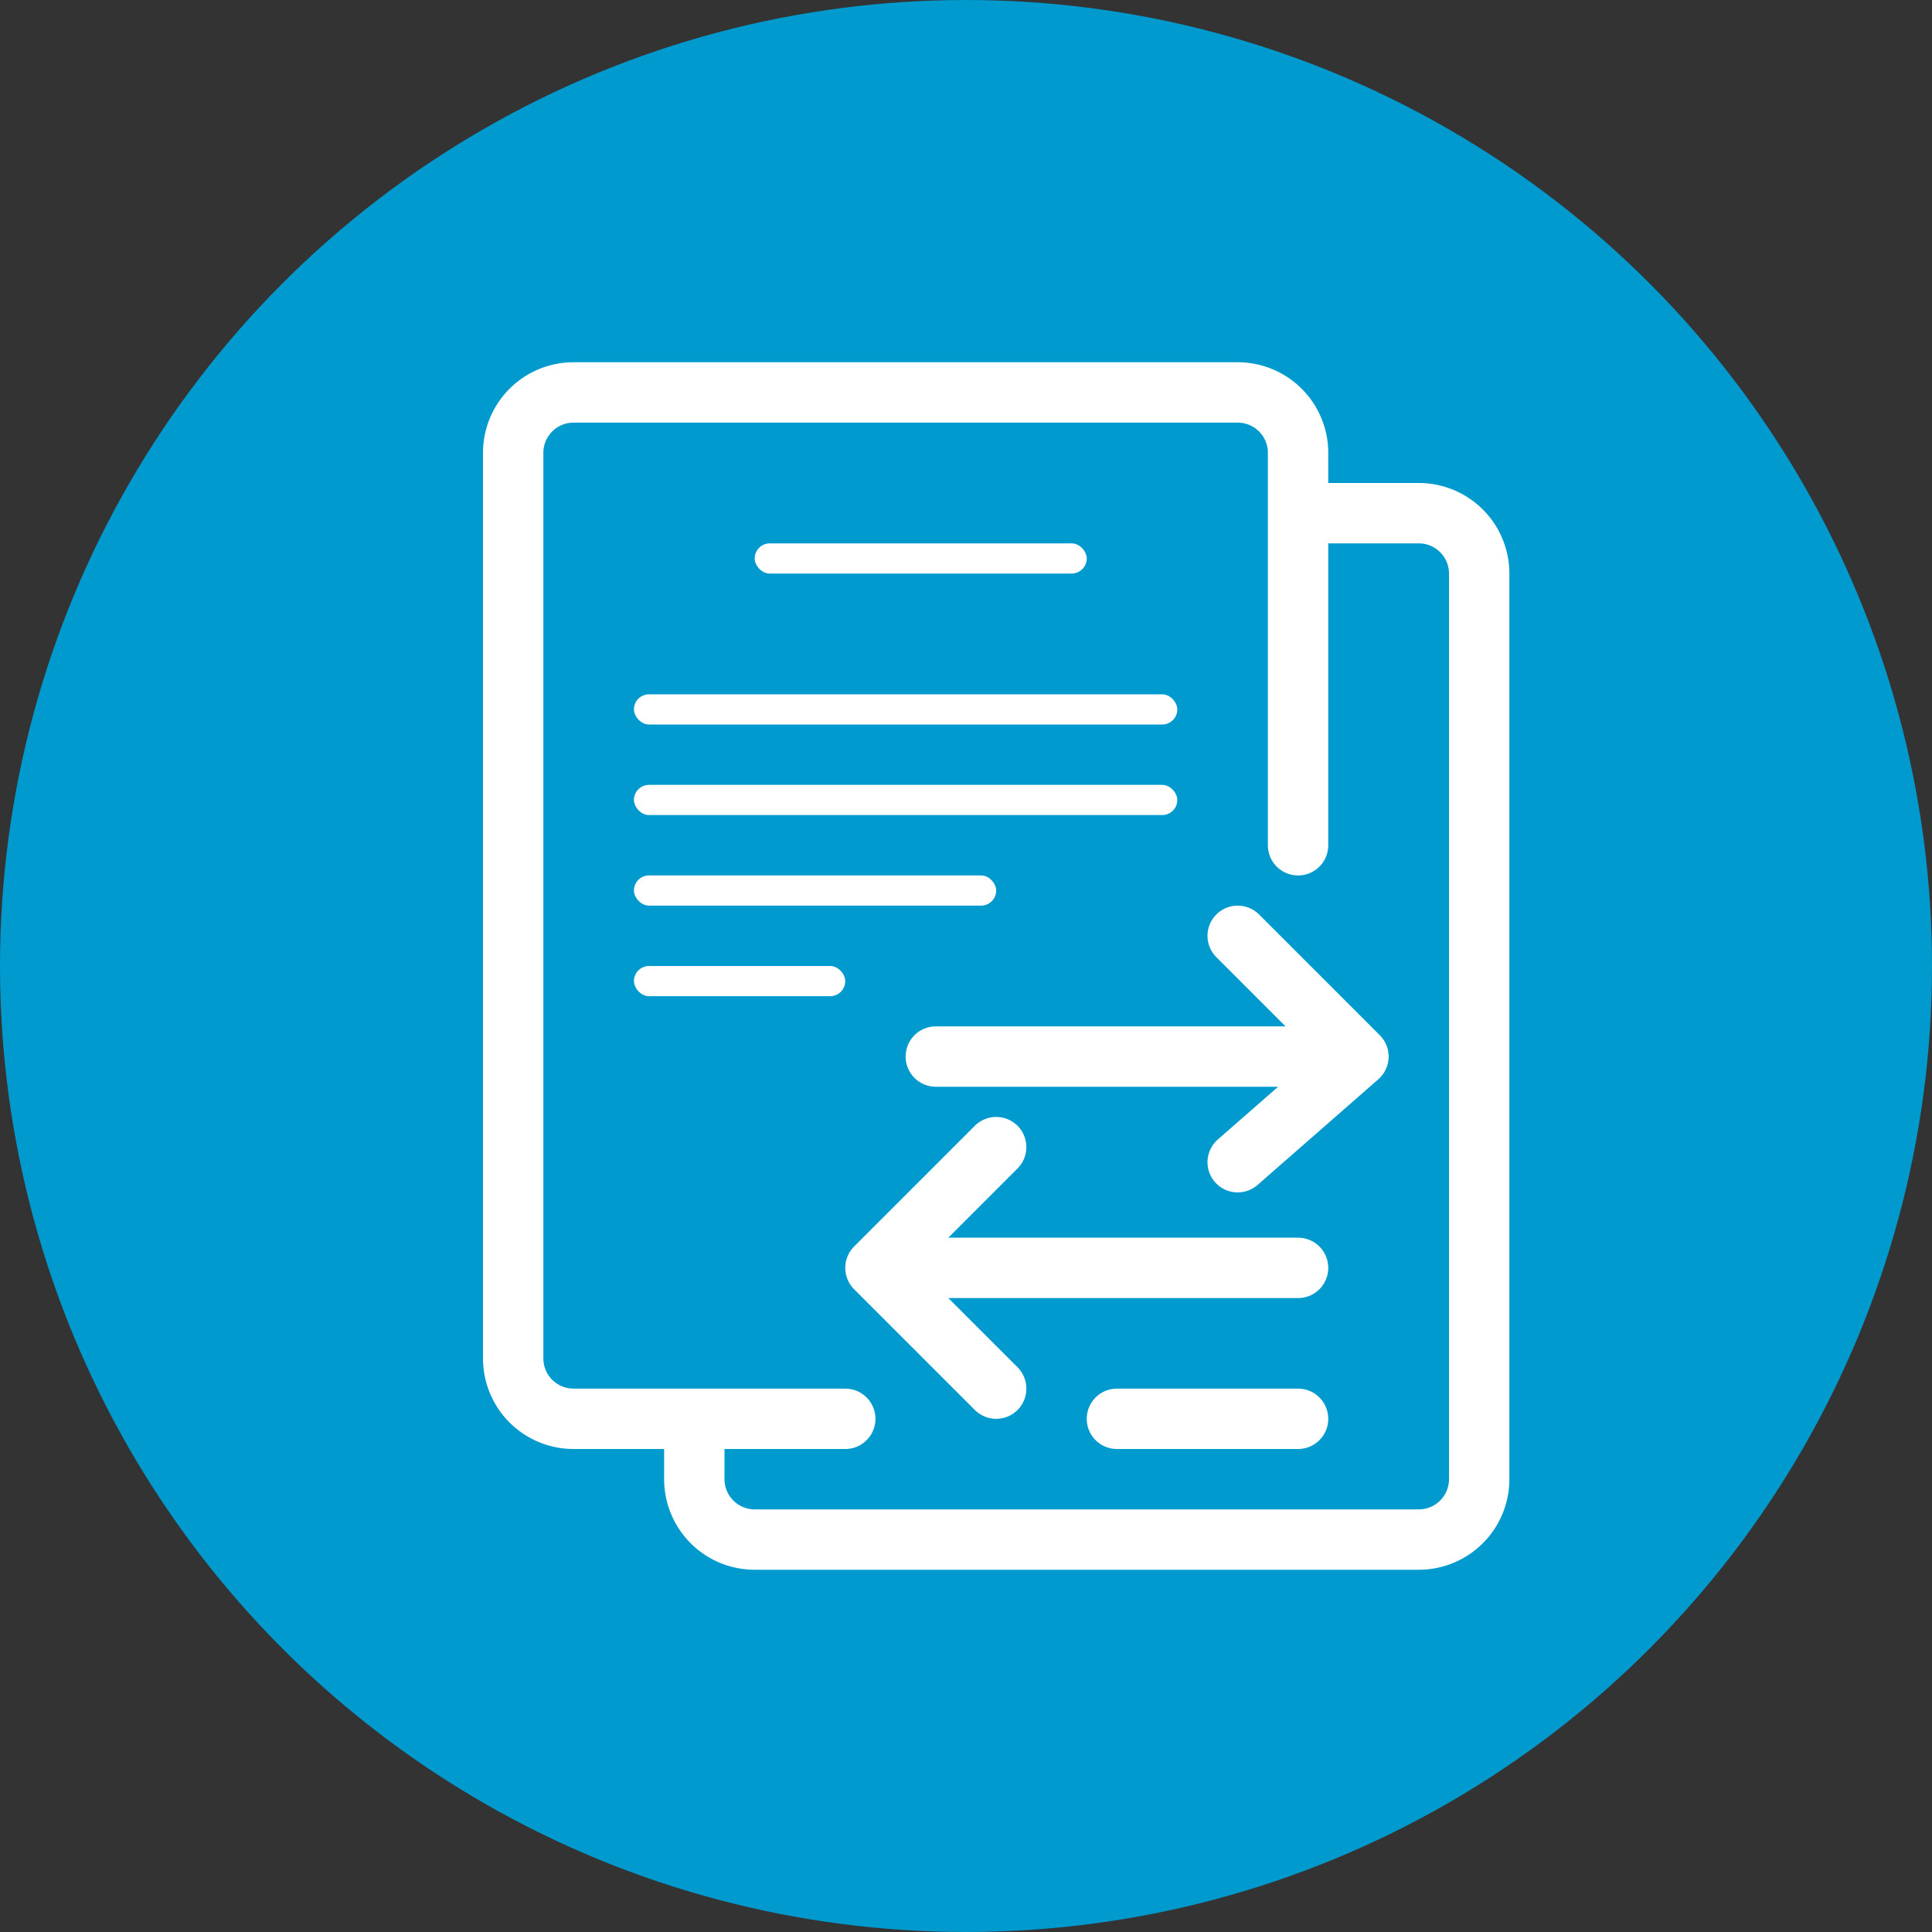 <svg xmlns="http://www.w3.org/2000/svg" width="64" height="64" fill="none" viewBox="0 0 64 64"><rect x="0" y="0" width="64" height="64" fill="#333333" stroke="none"/><circle cx="32" cy="32" r="31.5" fill="#009ACE" stroke="#009ACE"/><rect width="11" height="1" x="25" y="18" fill="#fff" rx=".5"/><rect width="18" height="1" x="21" y="23" fill="#fff" rx=".5"/><rect width="18" height="1" x="21" y="26" fill="#fff" rx=".5"/><rect width="12" height="1" x="21" y="29" fill="#fff" rx=".5"/><rect width="7" height="1" x="21" y="32" fill="#fff" rx=".5"/><path stroke="#fff" stroke-linecap="round" stroke-width="2" d="M43 47h-6m6-19V15a2 2 0 0 0-2-2H19a2 2 0 0 0-2 2v30a2 2 0 0 0 2 2h9"/><path stroke="#fff" stroke-width="2" d="M43 17h4a2 2 0 0 1 2 2v30a2 2 0 0 1-2 2H25a2 2 0 0 1-2-2v-2"/><path stroke="#fff" stroke-linecap="round" stroke-linejoin="round" stroke-width="2" d="M31 35h14m0 0-4-4m4 4-4 3.5M43 42H29m0 0 4-4m-4 4 4 4"/></svg>